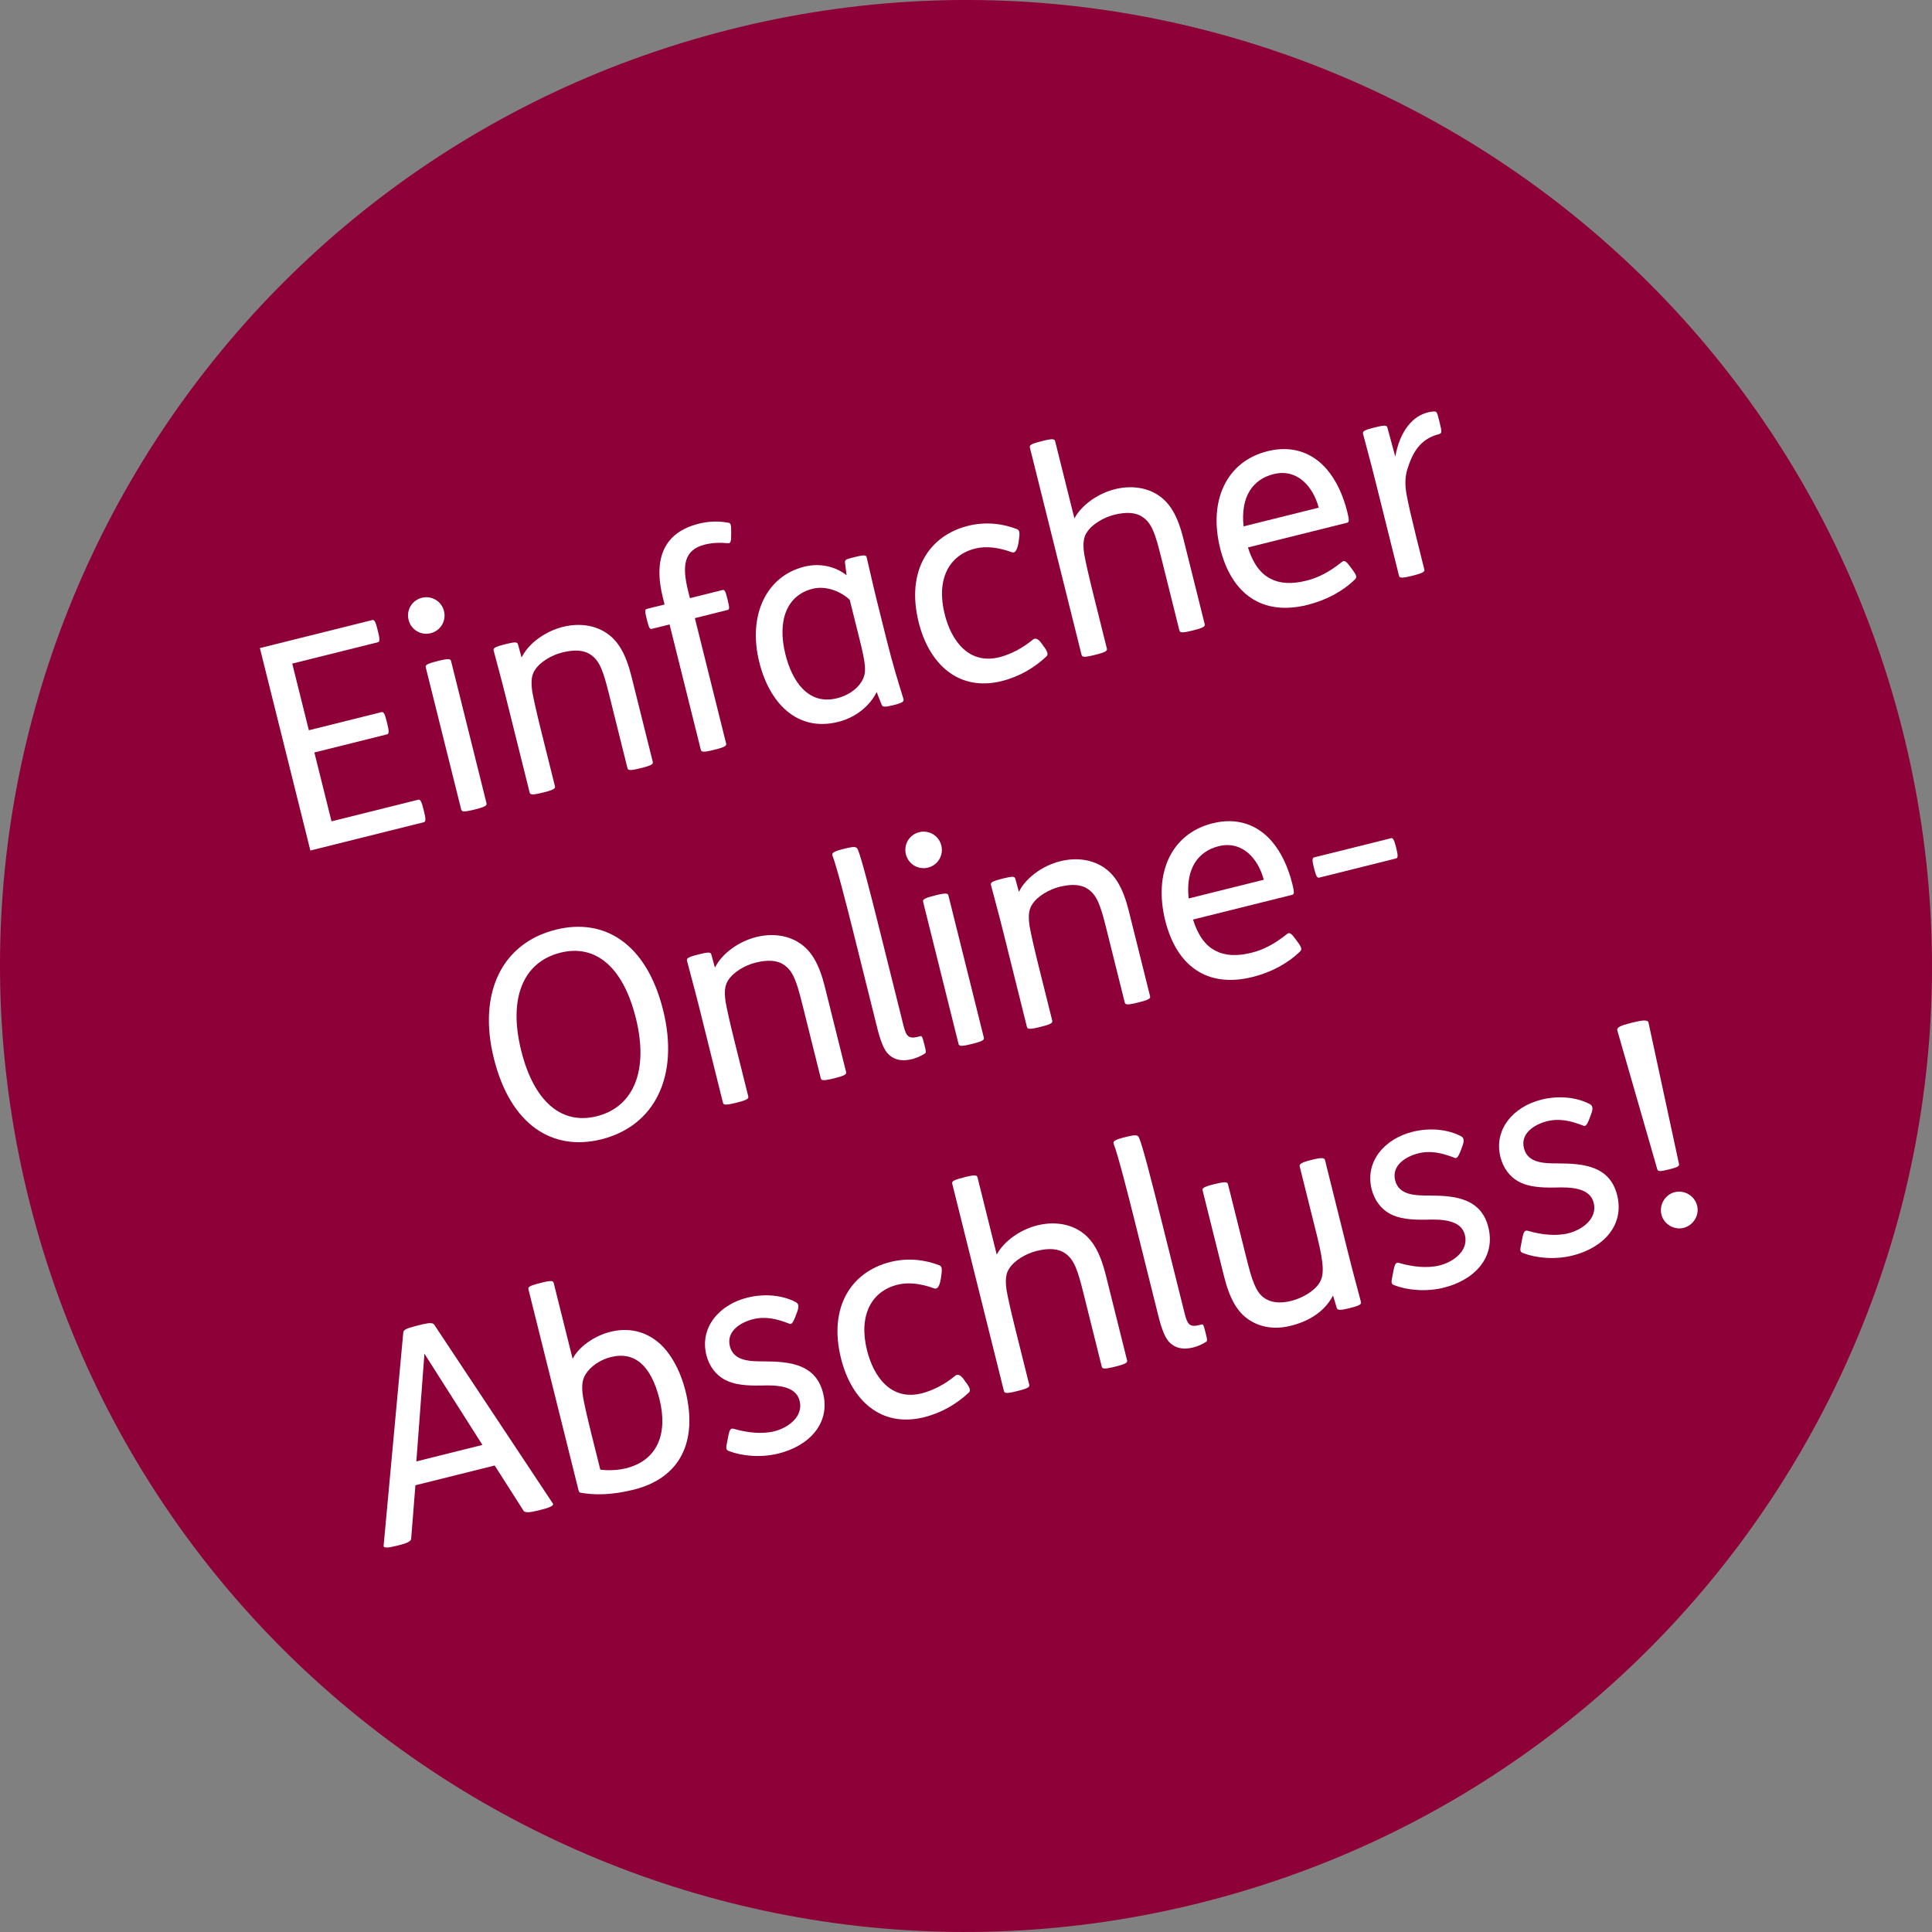 <?xml version="1.0" encoding="UTF-8"?>
<svg id="Ebene_1" data-name="Ebene 1" xmlns="http://www.w3.org/2000/svg" viewBox="0 0 600.01 600.01">
  <rect x="0" y="0" width="600.01" height="600.01" fill="#808080" stroke="none"/>
  <defs>
    <style>
      .cls-1 {
        fill: #fff;
      }

      .cls-2 {
        fill: #8e0038;
      }
    </style>
  </defs>
  <path class="cls-2" d="M377.61,589.7c160-42.9,255-207.3,212.1-367.3S382.41-32.6,222.31,10.3C62.31,53.2-32.59,217.6,10.31,377.7c42.8,160,207.3,254.9,367.3,212"/>
  <g>
    <path class="cls-1" d="M115.67,192.54c.61-.15,1.02.76,1.5,2.69l.26,1.05c.5,2.01.57,3.01-.04,3.17l-26.63,6.64,5.16,20.7,22.62-5.64c.61-.15,1.03.76,1.5,2.69l.26,1.05c.5,2.01.57,3.01-.05,3.16l-22.62,5.64,5.33,21.39,26.98-6.73c.61-.15,1.02.76,1.5,2.68l.28,1.14c.5,2.01.57,3.01-.05,3.17l-35.28,8.8-15.68-62.87,34.93-8.71Z"/>
    <path class="cls-1" d="M131.02,185.65c3.06-.76,6.11,1.07,6.87,4.13.76,3.06-1.07,6.11-4.13,6.87-3.06.76-6.11-1.07-6.87-4.13-.76-3.06,1.07-6.11,4.13-6.87ZM136.26,205.21c3.49-.87,3.69-.46,3.84.16l10.97,44.01c.15.61.17,1.07-3.32,1.94l-.52.13c-3.49.87-3.84.59-4.02-.11l-10.97-44.01c-.17-.7,0-1.11,3.49-1.98l.52-.13Z"/>
    <path class="cls-1" d="M157.05,200.03c3.14-.78,3.65-.63,3.84.16l1.07,3.91.09-.02c2.16-4.34,7.36-8.05,12.78-9.4,4.8-1.2,9.5-.6,13.12,1.65,3.95,2.45,6.39,6.66,8.16,13.73l6.6,26.46c.15.61.17,1.07-3.32,1.94l-.52.13c-3.49.87-3.84.59-4.02-.11l-5.68-22.79c-1.76-7.07-2.85-10.33-5.56-12.25-2.16-1.59-5.17-1.77-9.01-.81-3.23.81-6.88,2.92-8.47,5.45-.81,1.22-1.4,2.94-.81,6.79.44,2.49,1.46,6.96,2.72,12.03l4.29,17.2c.15.61.17,1.07-3.32,1.94l-.52.13c-3.49.87-3.84.59-4.02-.11l-7.42-29.78c-1.48-5.94-3.18-12.01-3.72-14.19-.17-.7,0-1.11,3.32-1.94l.44-.11Z"/>
    <path class="cls-1" d="M206.39,187.73l-.52-2.09c-3.07-12.31.41-20.32,11.15-23,3.14-.78,6.09-.87,9.3-.28.59.13.79.55.76,3.06v.37c.02,2.31-.18,3.01-.94,2.92-2.38-.24-4.87-.18-7.22.41-6.64,1.66-7.14,6.7-5.2,14.47l.54,2.18,10.13-2.53c.61-.15.89.24,1.48,2.6l.17.7c.57,2.27.5,2.75-.11,2.9l-10.13,2.53,9.69,38.86c.15.61.17,1.07-3.32,1.94l-.52.13c-3.49.87-3.84.59-4.02-.11l-9.69-38.86-5.5,1.37c-.61.15-.89-.24-1.46-2.51l-.17-.7c-.59-2.36-.52-2.84.09-2.99l5.5-1.37Z"/>
    <path class="cls-1" d="M265.51,172.99c3.32-.83,3.49-.5,3.67.2.52,2.1,1.74,7.73,3.13,13.32l3.05,12.23c2,8.03,3.77,13.62,5.23,18.36.17.7-.17,1.16-2.88,1.83l-.35.09c-2.71.67-3.3.54-3.58-.22l-1.53-3.89c-1.95,4.1-6.29,7.88-11.97,9.29-12.75,3.18-21.32-5.91-24.46-18.48-3.72-14.93,2.4-26.85,13.92-29.72,5.24-1.31,9.95.12,13.18,2.65l-.48-3.78c-.17-1.07.26-1.18,2.88-1.83l.17-.04ZM263.9,186.28c-2.79-2.64-7.42-4.46-11.52-3.43-8.03,2-11.07,9.9-8.46,20.38,2.05,8.21,7.02,15.87,16.01,13.63,2.88-.72,6.16-2.46,7.88-5.58,1.33-2.47,1.07-5-.82-12.59l-3.09-12.4Z"/>
    <path class="cls-1" d="M324.2,200.83c1.4,1.88,1.29,2.55.76,3.06-3.76,3.53-8.45,6.28-13.86,7.63-13.36,3.33-22.54-5.23-25.79-18.24-3.98-15.98,3.2-26.95,15.34-29.98,5.5-1.37,10.87-.67,15.19,1.04.83.35.98.96.48,4.15-.57,3.3-1.51,3.25-2.23,2.97-3.78-1.38-7.73-1.97-11.22-1.1-8.12,2.02-12.19,9.53-9.49,20.36,2.09,8.38,7.54,15.74,16.97,13.39,3.67-.92,7.42-2.96,10.42-5.47.61-.52,1.55-.48,2.71,1.18l.72,1.03Z"/>
    <path class="cls-1" d="M323.68,136.96c3.49-.87,3.84-.59,4.02.11l5.97,23.93c2.21-4.17,7.34-7.77,12.58-9.07,4.8-1.2,9.5-.61,13.12,1.64,3.95,2.45,6.39,6.66,8.15,13.74l6.6,26.46c.15.61.17,1.07-3.32,1.94l-.52.13c-3.49.87-3.84.59-4.02-.11l-5.68-22.79c-1.76-7.07-2.85-10.33-5.56-12.25-2.16-1.59-5.17-1.77-9.01-.81-3.23.81-6.88,2.92-8.47,5.45-.81,1.22-1.4,2.95-.81,6.79.43,2.49,1.46,6.96,2.72,12.03l4.29,17.2c.15.61.17,1.07-3.32,1.94l-.52.13c-3.49.87-3.84.59-4.02-.11l-16.02-64.27c-.15-.61-.17-1.07,3.32-1.94l.52-.13Z"/>
    <path class="cls-1" d="M387.57,170.01c1.46,4.74,3.79,8.14,7.07,9.74,2.88,1.51,6.55,1.71,11.09.58,3.67-.91,7.12-2.7,10.83-5.67.7-.55,1.18-.85,2.6,1.11l.7.94c1.53,2.03,1.57,2.58.98,3.19-3.8,3.73-8.95,6.5-14.8,7.96-14.15,3.53-23.59-3.49-27.1-17.54-3.66-14.67,1.81-26.98,14.73-30.2,7.77-1.94,14.06.58,18.38,5.62,3.01,3.52,5.08,8.1,6.37,13.25.65,2.62.61,3.19-.09,3.36l-30.74,7.66ZM409.54,157.66c-1.72-6.53-6.67-12.25-14.01-10.42-6.38,1.59-10.33,6.93-9.31,16.23l23.32-5.81Z"/>
    <path class="cls-1" d="M427.06,132.71c3.14-.78,3.65-.63,3.84.16l2.42,8.95c1.49-8.16,5.49-12.59,10.12-13.75.79-.2,1.42-.26,1.88-.28.83-.02.98.22,1.48,2.23l.33,1.31c.63,2.53.72,3.25-.16,3.47-6.2,1.55-8.39,6.17-9.89,10.91-.72,2.31-.81,4.93-.22,8.03.44,2.49,1.7,7.92,2.96,12.99l2.5,10.04c.15.61.17,1.07-3.32,1.94l-.52.13c-3.49.87-3.84.59-4.02-.11l-7.42-29.78c-1.48-5.94-3.18-12.01-3.72-14.19-.17-.7,0-1.11,3.32-1.94l.44-.11Z"/>
    <path class="cls-1" d="M205.94,313.71c5.09,20.43-2.53,35.97-19.21,40.13-15.02,3.74-28.15-4.3-33.34-25.08-5.09-20.43,2.55-35.88,19.23-40.04,15.02-3.75,28.13,4.21,33.32,24.99ZM161.86,326.27c3.96,15.89,12.54,23.12,23.45,20.4,11.44-2.85,16.23-14.16,12.16-30.49-3.96-15.89-12.51-23.04-23.43-20.31-11.44,2.85-16.27,13.98-12.18,30.4Z"/>
    <path class="cls-1" d="M217.1,296.36c3.14-.78,3.65-.63,3.84.16l1.07,3.91.09-.02c2.16-4.34,7.36-8.05,12.77-9.4,4.8-1.2,9.5-.6,13.12,1.65,3.95,2.45,6.39,6.66,8.16,13.73l6.6,26.46c.15.61.17,1.07-3.32,1.94l-.52.13c-3.49.87-3.84.59-4.02-.11l-5.68-22.79c-1.76-7.07-2.85-10.33-5.56-12.25-2.16-1.59-5.17-1.77-9.01-.81-3.23.81-6.88,2.92-8.47,5.45-.81,1.22-1.4,2.95-.81,6.79.44,2.49,1.46,6.96,2.72,12.03l4.29,17.2c.15.61.17,1.07-3.32,1.94l-.52.13c-3.49.87-3.84.59-4.02-.11l-7.42-29.78c-1.48-5.94-3.18-12.01-3.72-14.19-.17-.7,0-1.11,3.32-1.94l.44-.11Z"/>
    <path class="cls-1" d="M262.52,263.52c2.79-.7,3.47-.59,3.86.24,1.05,2.34,3.75,12.79,6.97,25.72l7.23,28.99c.81,3.23,1.52,4.26,4.41,3.54l.87-.22c.44-.11.61.22,1.11,2.23l.07.26c.57,2.27.65,2.62.17,2.92-1.11.74-2.62,1.39-3.93,1.72-2.45.61-5.04.61-7.2-1.36-1.55-1.38-2.62-4.17-3.77-8.8l-7.29-29.25c-2.29-9.17-5.2-20.5-6.49-23.8-.31-.85.5-1.33,3.47-2.07l.52-.13Z"/>
    <path class="cls-1" d="M285.47,258.45c3.06-.76,6.11,1.07,6.87,4.13s-1.07,6.11-4.13,6.87c-3.06.76-6.11-1.07-6.87-4.13-.76-3.06,1.07-6.11,4.13-6.87ZM290.72,278.01c3.49-.87,3.69-.46,3.84.16l10.97,44.01c.15.61.17,1.07-3.32,1.94l-.52.13c-3.49.87-3.84.59-4.02-.11l-10.97-44.01c-.17-.7,0-1.11,3.49-1.98l.52-.13Z"/>
    <path class="cls-1" d="M311.5,272.82c3.14-.78,3.65-.63,3.84.16l1.07,3.91.09-.02c2.16-4.34,7.36-8.05,12.77-9.4,4.8-1.2,9.5-.6,13.12,1.65,3.95,2.45,6.39,6.66,8.16,13.73l6.6,26.46c.15.61.17,1.07-3.32,1.94l-.52.13c-3.49.87-3.84.59-4.02-.11l-5.68-22.79c-1.76-7.07-2.85-10.33-5.56-12.25-2.16-1.59-5.17-1.77-9.01-.81-3.23.81-6.88,2.92-8.47,5.45-.81,1.22-1.4,2.95-.81,6.79.44,2.49,1.46,6.96,2.72,12.03l4.29,17.2c.15.61.17,1.07-3.32,1.94l-.52.13c-3.49.87-3.84.59-4.02-.11l-7.42-29.78c-1.48-5.94-3.18-12.01-3.72-14.19-.17-.7,0-1.11,3.32-1.94l.44-.11Z"/>
    <path class="cls-1" d="M370.51,285.57c1.46,4.74,3.79,8.14,7.07,9.74,2.88,1.51,6.55,1.71,11.09.58,3.67-.91,7.12-2.7,10.83-5.67.7-.55,1.18-.85,2.6,1.11l.7.94c1.53,2.03,1.57,2.58.98,3.19-3.8,3.73-8.95,6.5-14.8,7.96-14.15,3.53-23.59-3.49-27.1-17.54-3.66-14.67,1.81-26.98,14.73-30.2,7.77-1.94,14.06.58,18.38,5.62,3.01,3.52,5.08,8.1,6.37,13.25.65,2.62.61,3.19-.09,3.36l-30.74,7.66ZM392.48,273.22c-1.72-6.53-6.67-12.25-14.01-10.42-6.37,1.59-10.33,6.93-9.31,16.23l23.32-5.81Z"/>
    <path class="cls-1" d="M432.02,260.31c.61-.15,1,.68,1.46,2.51l.2.79c.48,1.92.52,2.84-.09,2.99l-23.93,5.97c-.61.15-1-.68-1.48-2.6l-.2-.79c-.46-1.83-.5-2.75.11-2.9l23.93-5.96Z"/>
    <path class="cls-1" d="M130.68,411.41c2.62-.65,3.73-.65,4.17-.02l36.85,55.55c.44.63-1.07,1.29-3.52,1.9l-1.31.33c-2.27.57-3.82.67-4.26.04l-8.98-14.08-24.62,6.14-1.32,16.65c-.09.76-1.33,1.35-3.6,1.92l-1.13.28c-2.45.61-3.91.7-3.82-.07l6.11-66.26c.09-.76.9-1.24,3.78-1.96l1.66-.41ZM129.3,453.86l20.52-5.12-18.01-28.34-2.51,33.46Z"/>
    <path class="cls-1" d="M168.14,398.36c3.49-.87,3.69-.46,3.84.16l5.86,23.49c1.79-3.6,6.57-7.11,11.73-8.4,6.99-1.74,13.14.62,17.41,5.86,2.55,3.17,4.64,7.47,5.89,12.45,3.85,15.46-1.33,27.04-16.08,30.72-6.72,1.68-12.18,1.74-16.66.91-.2-.04-.39-.46-.48-.81l-15.52-62.26c-.17-.7,0-1.11,3.49-1.98l.52-.13ZM186.42,456.41c2.4.33,5.43.22,7.97-.41,9.96-2.48,13.04-10.95,10.43-21.43s-7.72-14.96-15.14-13.11c-3.23.81-6.33,2.88-7.84,5.39-.79,1.31-1.38,3.03-.79,6.88.43,2.49,1.41,6.79,2.68,11.85l2.7,10.83Z"/>
    <path class="cls-1" d="M247.13,408.62c-1.01,2.66-1.44,2.77-2.18,2.4-3.8-1.46-7.25-2.27-11.09-1.32-3.58.89-8.38,3.57-7.19,8.38,1.18,4.72,6.37,4.72,10.82,4.72,7.62.05,15.87.77,18.13,9.86,2.33,9.34-4.27,16.37-13.87,18.76-5.59,1.39-11.5.74-15.41-.79-1.03-.39-.89-.98-.43-3.23l.2-1.07c.52-2.73.85-2.9,2.16-2.49,3.8,1.09,8.38,1.62,12.22.66,4.02-1,9.11-4.4,7.84-9.47-1.17-4.71-7.16-4.89-11.85-4.74-4.89.11-8.6-.27-11.5-1.86-2.68-1.46-4.76-4.19-5.61-7.6-2.13-8.56,3.98-15.65,12.72-17.83,5.5-1.37,11.04-.71,14.99,1.36.85.44,1.22,1.18.43,3.23l-.39,1.03Z"/>
    <path class="cls-1" d="M300.09,429.45c1.4,1.88,1.29,2.55.76,3.06-3.76,3.53-8.45,6.28-13.87,7.63-13.36,3.33-22.54-5.23-25.79-18.24-3.98-15.98,3.2-26.95,15.34-29.98,5.5-1.37,10.87-.67,15.19,1.04.83.35.98.96.48,4.15-.57,3.3-1.51,3.25-2.23,2.97-3.77-1.38-7.72-1.97-11.22-1.1-8.12,2.02-12.19,9.53-9.49,20.36,2.09,8.38,7.54,15.74,16.97,13.39,3.67-.92,7.42-2.96,10.42-5.47.61-.52,1.55-.48,2.71,1.18l.72,1.03Z"/>
    <path class="cls-1" d="M299.57,365.59c3.49-.87,3.84-.59,4.02.11l5.96,23.93c2.21-4.17,7.34-7.77,12.58-9.07,4.8-1.2,9.5-.61,13.12,1.64,3.95,2.45,6.39,6.66,8.16,13.74l6.6,26.46c.15.61.17,1.07-3.32,1.94l-.52.13c-3.49.87-3.84.59-4.02-.11l-5.68-22.79c-1.76-7.07-2.85-10.33-5.56-12.25-2.16-1.59-5.17-1.77-9.01-.81-3.23.81-6.88,2.92-8.47,5.45-.81,1.22-1.4,2.95-.81,6.79.43,2.49,1.46,6.96,2.72,12.03l4.29,17.2c.15.61.17,1.07-3.32,1.94l-.52.13c-3.49.87-3.84.59-4.02-.11l-16.02-64.27c-.15-.61-.17-1.07,3.32-1.94l.52-.13Z"/>
    <path class="cls-1" d="M349.87,353.05c2.79-.7,3.47-.59,3.86.24,1.05,2.34,3.75,12.79,6.97,25.72l7.23,28.99c.81,3.23,1.53,4.26,4.41,3.54l.87-.22c.44-.11.61.22,1.11,2.23l.06.26c.57,2.27.65,2.62.17,2.93-1.11.74-2.62,1.39-3.93,1.72-2.45.61-5.04.61-7.2-1.36-1.55-1.38-2.62-4.17-3.77-8.8l-7.29-29.25c-2.29-9.17-5.2-20.5-6.49-23.8-.31-.85.5-1.33,3.47-2.07l.52-.13Z"/>
    <path class="cls-1" d="M377.45,367.69c3.32-.83,3.75-.57,3.93.13l5.71,22.88c1.72,6.9,2.87,10.41,5.38,12.29,2.05,1.53,4.93,1.92,8.51,1.03,3.41-.85,7.14-2.99,8.73-5.52,1.4-2.2,1.71-5.06-.69-14.67l-5.38-21.57c-.15-.61.26-1.18,3.23-1.92l.79-.2c2.97-.74,3.67-.54,3.84.16l7.42,29.78c1.48,5.94,3.18,12.01,3.72,14.19.17.7,0,1.11-3.32,1.94l-.35.09c-3.06.76-3.67.54-3.84-.16l-1.11-3.71-.09.02c-2.34,4.39-6.62,7.68-13.08,9.29-4.71,1.18-9.12.61-12.77-1.73-3.86-2.47-6.22-6.71-7.98-13.78l-6.6-26.46c-.15-.61-.09-1.09,3.23-1.92l.7-.17Z"/>
    <path class="cls-1" d="M453.74,357.11c-1.01,2.66-1.44,2.77-2.18,2.4-3.8-1.46-7.25-2.27-11.09-1.32-3.58.89-8.38,3.57-7.19,8.38,1.18,4.72,6.37,4.72,10.82,4.72,7.62.05,15.87.77,18.13,9.86,2.33,9.34-4.27,16.37-13.87,18.76-5.59,1.39-11.5.74-15.41-.79-1.03-.39-.89-.98-.43-3.23l.2-1.07c.52-2.73.85-2.9,2.16-2.49,3.8,1.09,8.38,1.62,12.22.66,4.02-1,9.11-4.4,7.84-9.47-1.17-4.71-7.16-4.89-11.85-4.74-4.89.11-8.6-.27-11.5-1.86-2.68-1.46-4.76-4.19-5.61-7.6-2.13-8.56,3.98-15.65,12.72-17.83,5.5-1.37,11.04-.71,14.99,1.36.85.44,1.22,1.18.43,3.23l-.39,1.03Z"/>
    <path class="cls-1" d="M493.74,347.13c-1.01,2.66-1.44,2.77-2.18,2.4-3.8-1.46-7.25-2.27-11.09-1.32-3.58.89-8.38,3.57-7.19,8.38,1.18,4.72,6.37,4.72,10.82,4.72,7.62.05,15.87.77,18.13,9.86,2.33,9.34-4.27,16.37-13.87,18.76-5.59,1.39-11.5.74-15.41-.79-1.03-.39-.89-.98-.43-3.23l.2-1.07c.53-2.73.85-2.9,2.16-2.49,3.8,1.09,8.38,1.62,12.22.66,4.02-1,9.11-4.4,7.84-9.47-1.17-4.71-7.16-4.89-11.85-4.74-4.89.11-8.6-.27-11.5-1.86-2.68-1.46-4.76-4.19-5.61-7.6-2.13-8.56,3.98-15.65,12.71-17.83,5.5-1.37,11.05-.71,15,1.36.85.44,1.22,1.18.43,3.23l-.39,1.03Z"/>
    <path class="cls-1" d="M507.4,317.48c3.06-.76,4.37-.72,4.56.07l9.49,44.01c.15.61-.68,1-2.6,1.48l-.96.24c-2.1.52-3.01.57-3.17-.05l-12.46-43.27c-.22-.87,1.11-1.48,3.91-2.18l1.22-.3ZM527.07,374.44c.74,2.97-1.16,6.13-4.22,6.9-2.97.74-6.13-1.16-6.87-4.13-.76-3.06,1.14-6.22,4.11-6.96,3.06-.76,6.22,1.14,6.98,4.2Z"/>
  </g>
</svg>